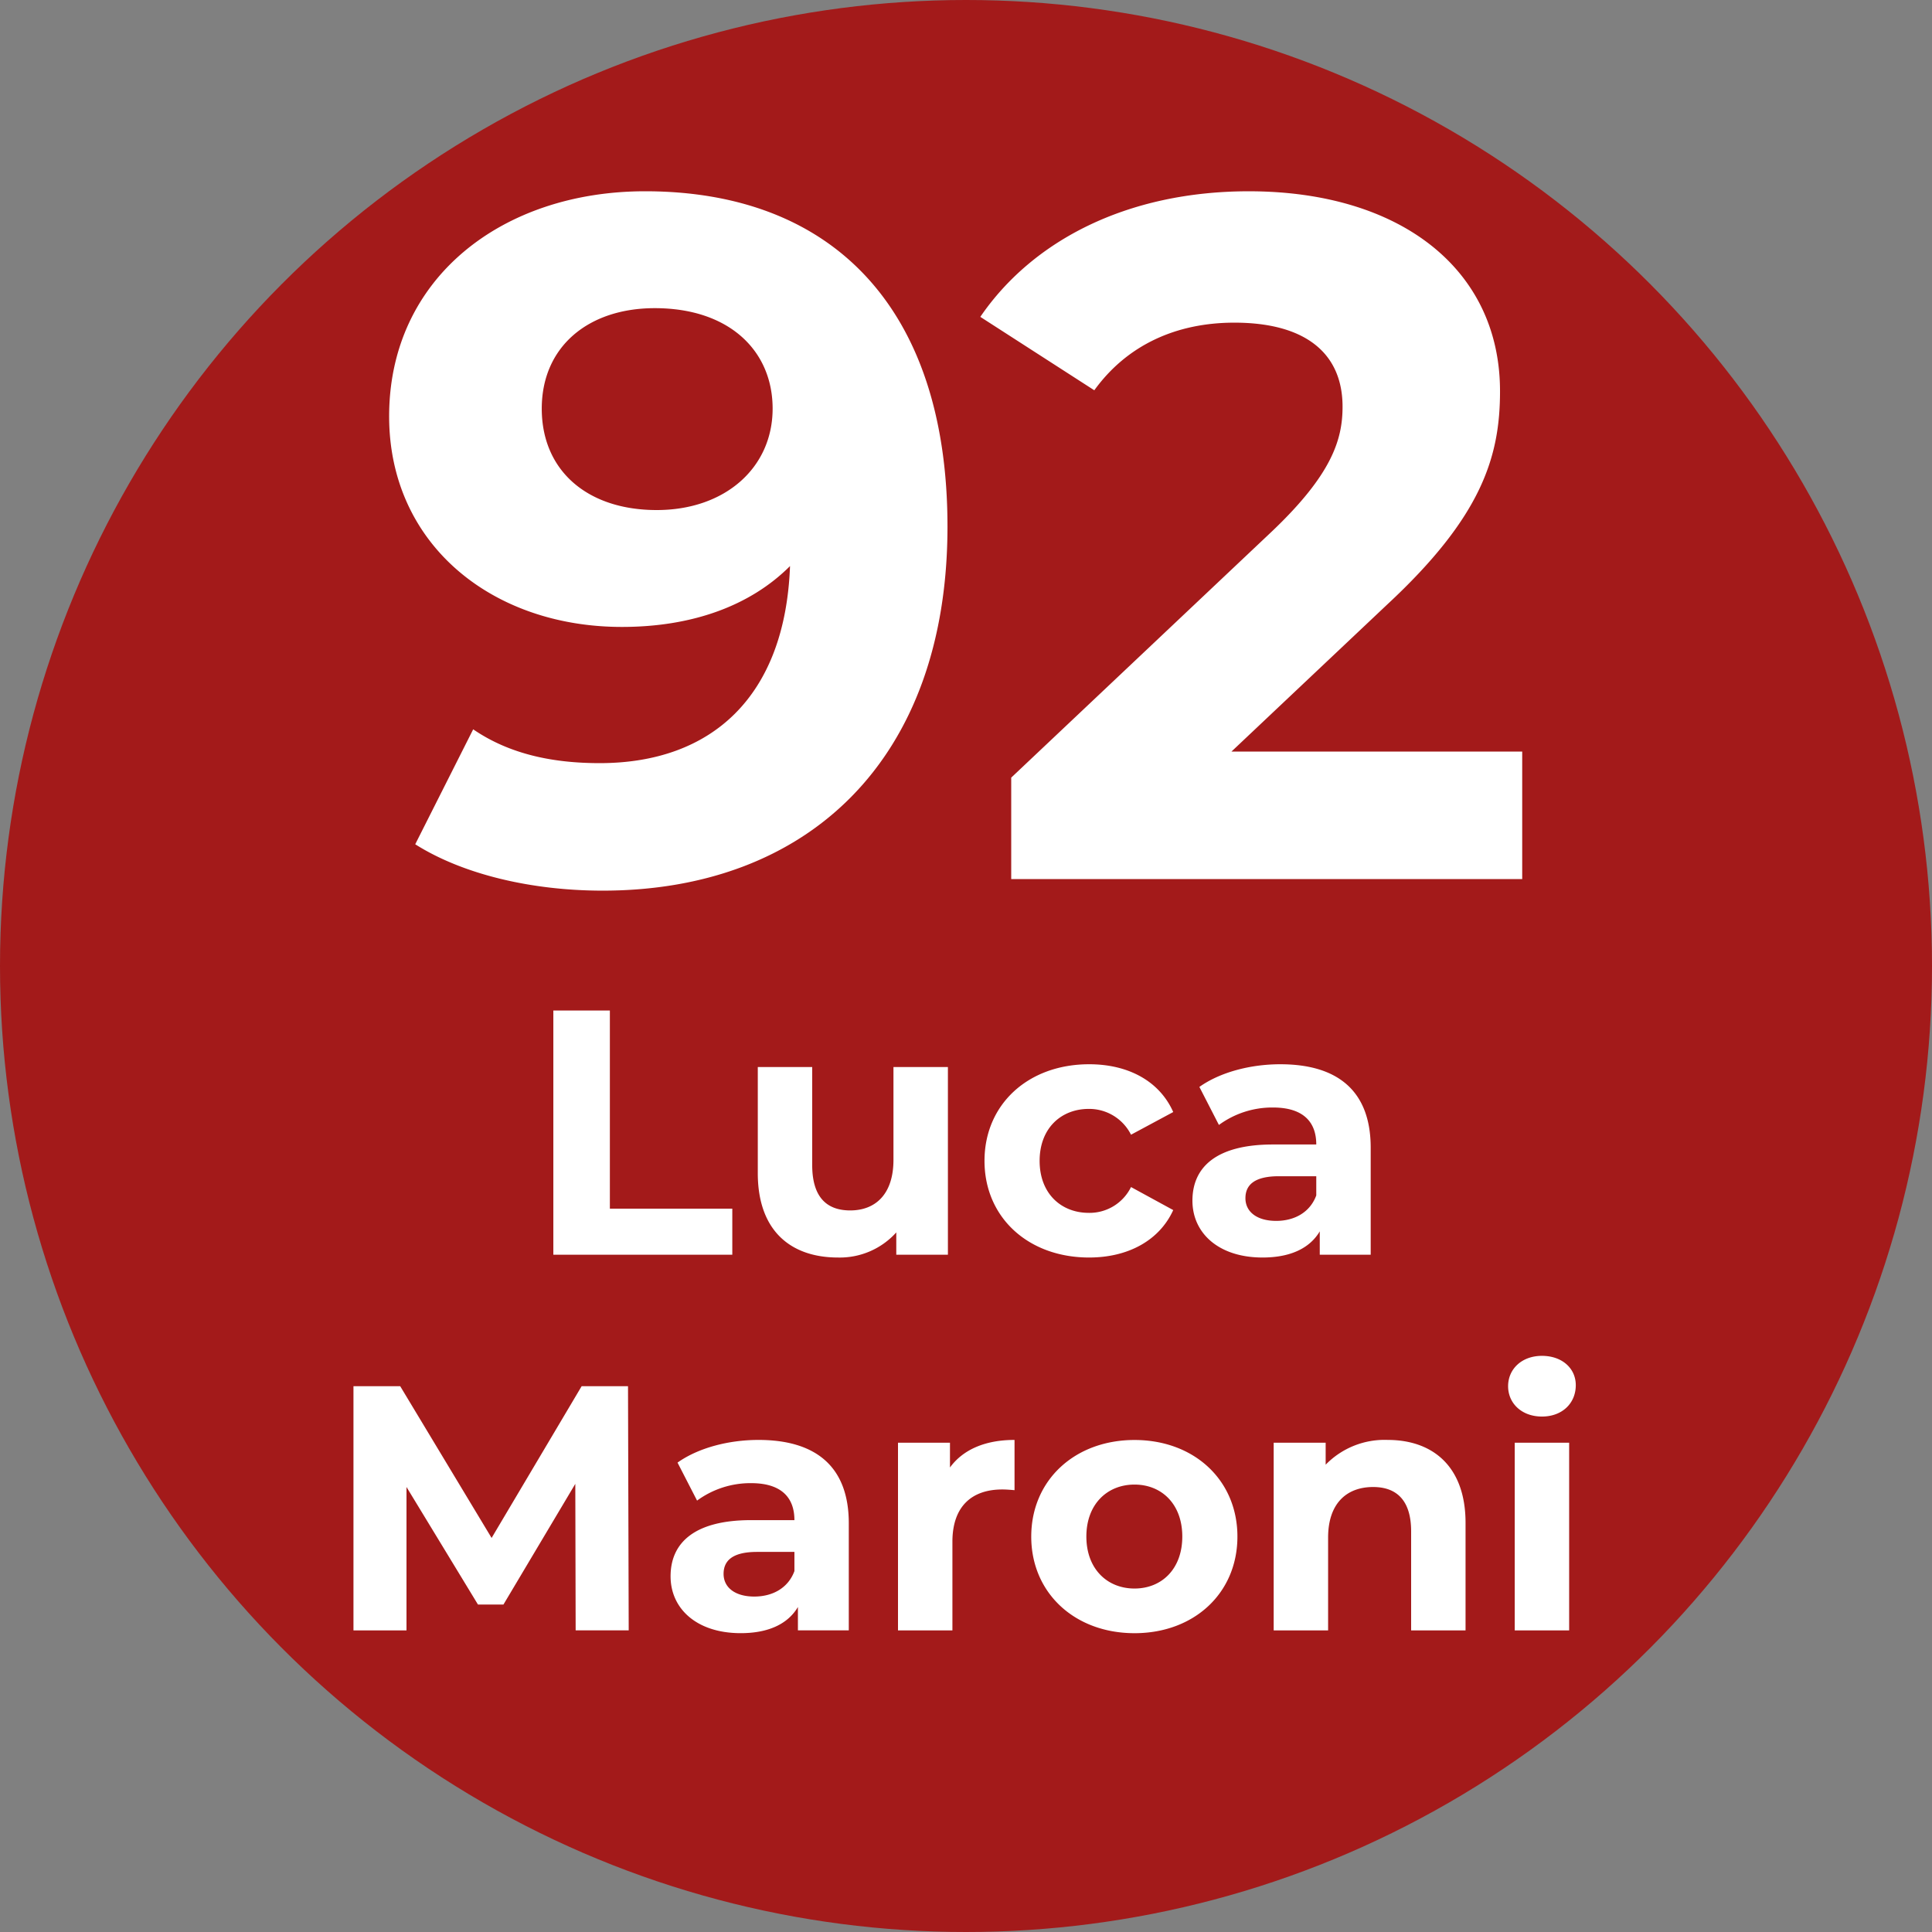 <svg xmlns="http://www.w3.org/2000/svg" width="300" height="300" viewBox="0 0 300 300">
  <rect x="0" y="0" width="300" height="300" fill="#808080" stroke="none"/>
  <defs>
    <style>
      .cls-1 {
        fill: #a31a1a;
      }

      .cls-2 {
        fill: #fff;
        fill-rule: evenodd;
      }
    </style>
  </defs>
  <circle class="cls-1" cx="150" cy="150" r="150"/>
  <path id="_92_Luca_Maroni" data-name="92 Luca Maroni" class="cls-2" d="M100.173,29.7c-22.2,0-39.748,13.5-39.748,34.949,0,19.8,15.9,32.7,36.149,32.7,10.95,0,19.95-3.3,26.1-9.45-0.75,20.249-12.149,30.6-29.548,30.6-7.2,0-13.949-1.35-19.649-5.25l-9,17.849c7.35,4.65,18,7.2,29.1,7.2,31.8,0,53.548-20.249,53.548-56.548C147.121,47.854,129.272,29.7,100.173,29.7Zm1.8,49.5c-10.8,0-17.849-6.15-17.849-15.749s7.2-15.6,17.549-15.6c11.55,0,18.3,6.6,18.3,15.6C119.972,72.6,112.623,79.2,101.973,79.2Zm89.25,37.5,24.149-22.8c14.7-13.649,17.55-22.949,17.55-33.149,0-19.049-15.6-31.049-39-31.049-18.9,0-33.6,7.65-41.7,19.5l17.7,11.4c5.1-7.05,12.75-10.5,21.749-10.5,11.1,0,16.8,4.8,16.8,13.05,0,5.1-1.65,10.5-10.95,19.349l-40.5,38.249V136.5h79.347V116.7H191.223Zm-105.3,78.132h27.789v-7.15H94.7V156.915H85.923v37.918Zm52.813-29.142V180.1c0,5.363-2.816,7.855-6.717,7.855-3.737,0-5.9-2.167-5.9-7.042V165.691h-8.45v16.467c0,8.992,5.146,13.109,12.459,13.109a11.794,11.794,0,0,0,9.046-3.9v3.466h8.017V165.691h-8.451Zm30.388,29.576c6.121,0,10.942-2.709,13.054-7.367l-6.554-3.575a7.171,7.171,0,0,1-6.555,4.008c-4.279,0-7.637-2.979-7.637-8.071s3.358-8.071,7.637-8.071a7.268,7.268,0,0,1,6.555,4.008l6.554-3.521c-2.112-4.767-6.933-7.421-13.054-7.421-9.48,0-16.251,6.23-16.251,15S159.644,195.267,169.124,195.267Zm29.683-30.01c-4.659,0-9.371,1.246-12.567,3.521l3.033,5.905a14.01,14.01,0,0,1,8.4-2.709c4.55,0,6.717,2.113,6.717,5.742h-6.717c-8.883,0-12.513,3.575-12.513,8.721,0,5.038,4.063,8.83,10.888,8.83,4.28,0,7.313-1.409,8.884-4.063v3.629h7.909V178.2C212.837,169.374,207.691,165.257,198.807,165.257Zm-0.65,24.322c-2.979,0-4.767-1.408-4.767-3.521,0-1.95,1.246-3.413,5.2-3.413h5.8v2.98C203.411,188.279,200.974,189.579,198.157,189.579ZM97.625,253.167l-0.108-37.918h-7.2L76.336,238.812,62.144,215.249H54.886v37.918h8.234V230.9l11.1,18.255h3.954l11.159-18.742,0.054,22.751h8.234Zm20.149-29.576c-4.659,0-9.372,1.245-12.568,3.521l3.034,5.9a14.012,14.012,0,0,1,8.4-2.709c4.55,0,6.717,2.113,6.717,5.742h-6.717c-8.884,0-12.513,3.575-12.513,8.722,0,5.037,4.063,8.829,10.888,8.829,4.279,0,7.313-1.408,8.884-4.063v3.63H131.8v-16.63C131.8,227.707,126.657,223.591,117.774,223.591Zm-0.651,24.321c-2.979,0-4.766-1.408-4.766-3.521,0-1.95,1.246-3.412,5.2-3.412h5.8v2.979C122.378,246.612,119.94,247.912,117.123,247.912Zm30.388-20.042v-3.846H139.44v29.143h8.45V239.408c0-5.58,3.088-8.125,7.746-8.125,0.65,0,1.192.054,1.9,0.108v-7.8C153.036,223.591,149.569,225.053,147.511,227.87Zm28.654,25.73c9.263,0,15.98-6.229,15.98-15s-6.717-15-15.98-15-16.034,6.229-16.034,15S166.9,253.6,176.165,253.6Zm0-6.934c-4.225,0-7.475-3.033-7.475-8.071s3.25-8.071,7.475-8.071,7.421,3.034,7.421,8.071S180.39,246.666,176.165,246.666Zm39.325-23.075a12.758,12.758,0,0,0-9.642,3.846v-3.413h-8.071v29.143h8.451V238.758c0-5.363,2.925-7.855,6.987-7.855,3.738,0,5.905,2.167,5.905,6.88v15.384h8.45V236.483C227.57,227.6,222.37,223.591,215.49,223.591Zm23.942-3.63c3.141,0,5.254-2.058,5.254-4.875,0-2.6-2.113-4.55-5.254-4.55s-5.255,2.058-5.255,4.713S236.29,219.961,239.432,219.961Zm-4.226,33.206h8.451V224.024h-8.451v29.143Z"/>
</svg>
